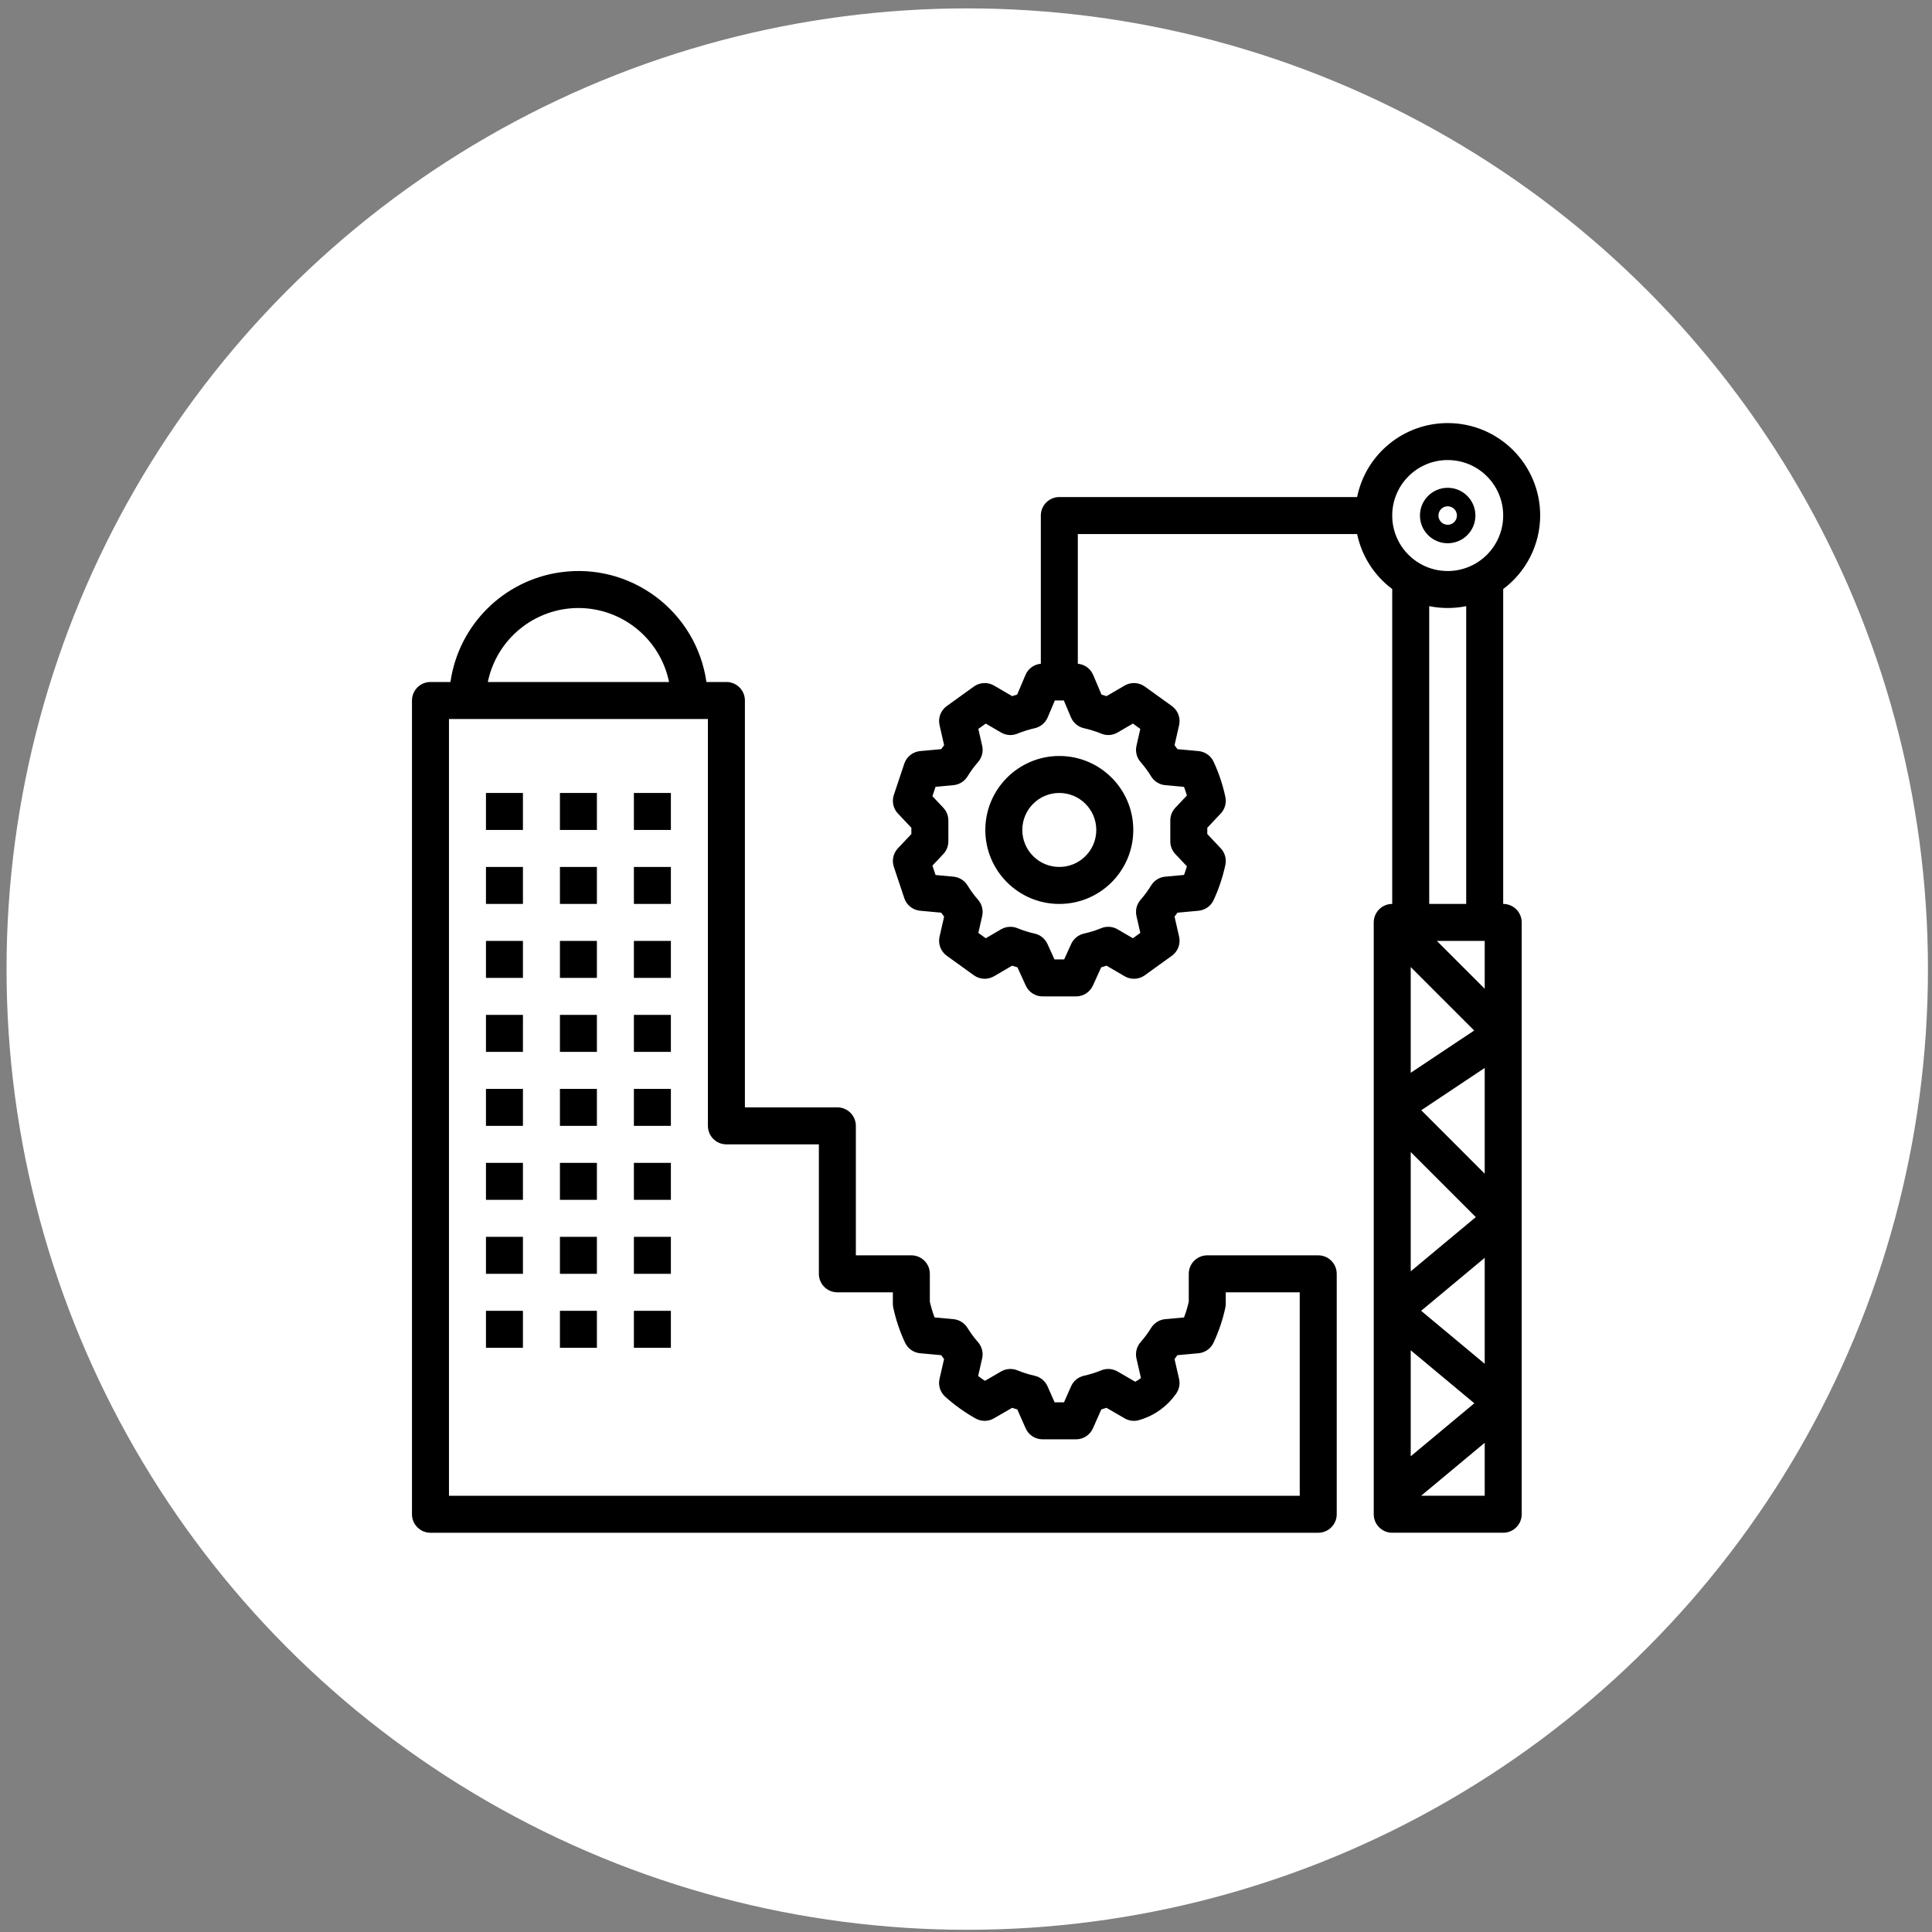 <svg width="116" height="116" viewBox="0 0 116 116" fill="none" xmlns="http://www.w3.org/2000/svg">
<rect x="0" y="0" width="116" height="116" fill="#808080" stroke="none"/>
<circle cx="58.075" cy="58.186" r="57.682" fill="white"/>
<g clip-path="url(#clip0_1102_735)">
<path d="M86.921 29.288C86.001 29.288 85.256 30.034 85.256 30.953C85.256 31.873 86.001 32.618 86.921 32.618C87.841 32.618 88.586 31.873 88.586 30.953C88.585 30.034 87.84 29.289 86.921 29.288ZM86.921 31.508C86.615 31.508 86.366 31.26 86.366 30.953C86.366 30.647 86.615 30.398 86.921 30.398C87.228 30.398 87.476 30.647 87.476 30.953C87.476 31.26 87.228 31.508 86.921 31.508Z" fill="black"/>
<path d="M63.602 45.39C61.15 45.393 59.163 47.38 59.16 49.832C59.16 52.285 61.149 54.274 63.602 54.274C66.055 54.274 68.044 52.285 68.044 49.832C68.044 47.379 66.055 45.39 63.602 45.39ZM63.602 52.053C62.375 52.053 61.381 51.059 61.381 49.832C61.381 48.605 62.375 47.611 63.602 47.611C64.828 47.612 65.822 48.606 65.823 49.832C65.823 51.059 64.829 52.053 63.602 52.053Z" fill="black"/>
<path d="M35.839 47.611H33.619V49.831H35.839V47.611Z" fill="black"/>
<path d="M31.398 47.611H29.178V49.831H31.398V47.611Z" fill="black"/>
<path d="M40.281 47.611H38.06V49.831H40.281V47.611Z" fill="black"/>
<path d="M31.398 52.053H29.178V54.273H31.398V52.053Z" fill="black"/>
<path d="M35.839 52.053H33.619V54.273H35.839V52.053Z" fill="black"/>
<path d="M40.281 52.053H38.06V54.273H40.281V52.053Z" fill="black"/>
<path d="M31.398 56.494H29.178V58.714H31.398V56.494Z" fill="black"/>
<path d="M35.839 56.494H33.619V58.714H35.839V56.494Z" fill="black"/>
<path d="M40.281 56.494H38.06V58.714H40.281V56.494Z" fill="black"/>
<path d="M31.398 60.935H29.178V63.156H31.398V60.935Z" fill="black"/>
<path d="M35.839 60.935H33.619V63.156H35.839V60.935Z" fill="black"/>
<path d="M40.281 60.935H38.06V63.156H40.281V60.935Z" fill="black"/>
<path d="M31.398 65.378H29.178V67.598H31.398V65.378Z" fill="black"/>
<path d="M35.839 65.378H33.619V67.598H35.839V65.378Z" fill="black"/>
<path d="M40.281 65.378H38.06V67.598H40.281V65.378Z" fill="black"/>
<path d="M31.398 69.82H29.178V72.04H31.398V69.82Z" fill="black"/>
<path d="M35.839 69.82H33.619V72.04H35.839V69.82Z" fill="black"/>
<path d="M40.281 69.82H38.06V72.04H40.281V69.82Z" fill="black"/>
<path d="M31.398 74.261H29.178V76.482H31.398V74.261Z" fill="black"/>
<path d="M35.839 74.261H33.619V76.482H35.839V74.261Z" fill="black"/>
<path d="M40.281 74.261H38.06V76.482H40.281V74.261Z" fill="black"/>
<path d="M31.398 78.703H29.178V80.923H31.398V78.703Z" fill="black"/>
<path d="M35.839 78.703H33.619V80.923H35.839V78.703Z" fill="black"/>
<path d="M40.281 78.703H38.06V80.923H40.281V78.703Z" fill="black"/>
<path d="M79.148 75.372H72.486C71.872 75.372 71.375 75.869 71.375 76.482V78.157C71.302 78.478 71.207 78.793 71.091 79.101L69.96 79.204C69.614 79.236 69.302 79.429 69.118 79.725C68.931 80.028 68.719 80.315 68.484 80.583C68.248 80.851 68.155 81.217 68.235 81.565L68.503 82.737C68.399 82.826 68.284 82.901 68.16 82.961L67.097 82.344C66.797 82.171 66.434 82.147 66.115 82.279C65.778 82.416 65.431 82.524 65.076 82.603C64.734 82.681 64.45 82.916 64.309 83.237L63.884 84.198H63.32L62.896 83.237C62.754 82.916 62.47 82.681 62.128 82.603C61.774 82.524 61.426 82.416 61.09 82.279C60.77 82.147 60.407 82.171 60.108 82.344L59.136 82.907C58.998 82.815 58.862 82.718 58.729 82.616L58.969 81.565C59.049 81.217 58.956 80.851 58.721 80.583C58.486 80.315 58.273 80.028 58.086 79.725C57.903 79.429 57.591 79.236 57.244 79.204L56.113 79.101C55.997 78.793 55.902 78.478 55.829 78.157V76.482C55.829 75.869 55.332 75.372 54.719 75.372H51.387V67.599C51.387 66.986 50.89 66.488 50.277 66.488H44.725V42.059C44.725 41.445 44.227 40.948 43.614 40.948H42.415C41.807 36.704 37.874 33.756 33.63 34.364C30.217 34.852 27.535 37.535 27.046 40.948H25.847C25.233 40.948 24.736 41.445 24.736 42.059V90.918C24.736 91.531 25.233 92.029 25.847 92.029H79.148C79.761 92.029 80.259 91.531 80.259 90.918V76.482C80.259 75.869 79.761 75.372 79.148 75.372ZM34.73 36.506C37.368 36.51 39.64 38.365 40.171 40.948H29.29C29.821 38.365 32.093 36.51 34.73 36.506ZM78.038 89.808H26.957V43.169H42.504V67.599C42.504 68.212 43.001 68.709 43.614 68.709H49.166V76.482C49.166 77.096 49.663 77.593 50.277 77.593H53.608V78.276C53.608 78.353 53.616 78.429 53.631 78.504C53.787 79.231 54.024 79.939 54.339 80.612C54.506 80.972 54.851 81.215 55.245 81.251L56.512 81.367C56.568 81.446 56.625 81.523 56.683 81.599L56.411 82.787C56.321 83.181 56.452 83.593 56.753 83.862C57.312 84.363 57.924 84.801 58.578 85.169C58.92 85.36 59.338 85.357 59.677 85.16L60.769 84.528C60.871 84.562 60.975 84.594 61.081 84.625L61.581 85.757C61.758 86.159 62.157 86.419 62.597 86.419H64.607C65.047 86.419 65.445 86.159 65.623 85.757L66.123 84.625C66.229 84.594 66.333 84.562 66.435 84.528L67.526 85.16C67.813 85.327 68.16 85.356 68.471 85.24C69.328 84.98 70.075 84.441 70.593 83.71C70.793 83.447 70.867 83.109 70.793 82.787L70.52 81.599C70.579 81.523 70.636 81.446 70.692 81.367L71.958 81.251C72.353 81.215 72.698 80.972 72.864 80.612C73.18 79.939 73.417 79.231 73.573 78.504C73.588 78.429 73.596 78.353 73.596 78.276V77.593H78.038V89.808H78.038Z" fill="black"/>
<path d="M90.254 54.273V35.367C91.647 34.327 92.47 32.692 92.475 30.954C92.475 27.887 89.989 25.402 86.922 25.402C84.284 25.402 82.011 27.258 81.483 29.843H63.603C62.99 29.843 62.493 30.34 62.493 30.954V39.853C62.089 39.888 61.737 40.142 61.576 40.514L61.072 41.703C60.97 41.733 60.87 41.765 60.771 41.797L59.682 41.162C59.303 40.941 58.83 40.964 58.474 41.22L56.846 42.392C56.484 42.653 56.313 43.105 56.412 43.54L56.686 44.742C56.626 44.82 56.568 44.899 56.511 44.98L55.246 45.096C54.808 45.137 54.435 45.432 54.295 45.85L53.667 47.731C53.537 48.119 53.631 48.547 53.912 48.845L54.72 49.702V50.076L53.912 50.933C53.631 51.231 53.537 51.659 53.667 52.047L54.295 53.928C54.435 54.346 54.808 54.641 55.246 54.682L56.511 54.798C56.568 54.879 56.626 54.958 56.686 55.036L56.412 56.238C56.313 56.673 56.484 57.125 56.846 57.386L58.473 58.558C58.829 58.814 59.303 58.837 59.682 58.616L60.771 57.98C60.875 58.015 60.981 58.048 61.089 58.08L61.588 59.175C61.768 59.571 62.163 59.826 62.598 59.826H64.609C65.044 59.826 65.439 59.571 65.619 59.175L66.118 58.08C66.225 58.048 66.332 58.015 66.436 57.98L67.525 58.616C67.904 58.837 68.377 58.814 68.733 58.558L70.361 57.386C70.723 57.125 70.894 56.673 70.795 56.238L70.521 55.036C70.581 54.959 70.639 54.879 70.696 54.799L71.96 54.682C72.356 54.646 72.702 54.401 72.868 54.041C73.182 53.363 73.419 52.652 73.574 51.921C73.648 51.566 73.544 51.197 73.295 50.933L72.487 50.076V49.702L73.295 48.844C73.544 48.581 73.648 48.212 73.574 47.857C73.419 47.126 73.182 46.415 72.868 45.738C72.702 45.377 72.356 45.132 71.96 45.096L70.696 44.98C70.639 44.899 70.581 44.819 70.521 44.742L70.795 43.54C70.894 43.105 70.723 42.653 70.361 42.392L68.734 41.22C68.378 40.964 67.904 40.941 67.525 41.162L66.436 41.797C66.337 41.765 66.237 41.733 66.135 41.703L65.631 40.514C65.47 40.142 65.118 39.888 64.714 39.853V32.064H81.483C81.76 33.385 82.51 34.56 83.591 35.367V54.273C82.978 54.273 82.481 54.77 82.481 55.383V90.918C82.481 91.531 82.978 92.028 83.591 92.028H90.254C90.867 92.028 91.365 91.531 91.365 90.918V55.383C91.365 54.77 90.867 54.273 90.254 54.273ZM65.076 43.722C65.43 43.8 65.778 43.909 66.114 44.046C66.435 44.182 66.801 44.157 67.101 43.981L68.021 43.444L68.466 43.764L68.236 44.776C68.156 45.123 68.249 45.487 68.483 45.754C68.719 46.024 68.931 46.313 69.118 46.619C69.301 46.916 69.613 47.11 69.961 47.142L71.091 47.246C71.155 47.418 71.212 47.591 71.263 47.763L70.569 48.499C70.374 48.705 70.266 48.978 70.266 49.261V50.517C70.266 50.8 70.374 51.072 70.569 51.279L71.263 52.015C71.212 52.187 71.155 52.359 71.091 52.532L69.961 52.636C69.613 52.668 69.301 52.862 69.118 53.16C68.931 53.465 68.719 53.754 68.483 54.023C68.249 54.291 68.156 54.655 68.236 55.002L68.466 56.013L68.021 56.334L67.101 55.797C66.8 55.622 66.435 55.598 66.114 55.731C65.778 55.869 65.43 55.977 65.076 56.056C64.739 56.134 64.458 56.364 64.315 56.679L63.894 57.605H63.313L62.892 56.679C62.749 56.364 62.468 56.134 62.131 56.056C61.776 55.977 61.429 55.869 61.093 55.731C60.772 55.598 60.407 55.622 60.106 55.797L59.185 56.334L58.741 56.013L58.971 55.002C59.05 54.655 58.958 54.291 58.724 54.023C58.489 53.754 58.276 53.465 58.09 53.16C57.906 52.862 57.594 52.668 57.246 52.636L56.172 52.537L55.984 51.973L56.638 51.279C56.833 51.073 56.941 50.8 56.941 50.517V49.261C56.941 48.978 56.833 48.705 56.638 48.499L55.984 47.805L56.172 47.241L57.246 47.142C57.594 47.11 57.906 46.916 58.09 46.618C58.277 46.313 58.489 46.024 58.724 45.755C58.958 45.487 59.05 45.123 58.971 44.776L58.741 43.765L59.186 43.444L60.106 43.981C60.406 44.158 60.772 44.182 61.093 44.047C61.429 43.909 61.776 43.801 62.131 43.722C62.478 43.642 62.765 43.401 62.904 43.073L63.334 42.058H63.874L64.303 43.073C64.442 43.4 64.729 43.642 65.076 43.722ZM89.144 89.807H85.326L89.144 86.626V89.807ZM84.702 87.437V81.073L88.52 84.255L84.702 87.437ZM89.144 81.884L85.326 78.703L89.144 75.521V81.884ZM84.702 76.332V69.169L88.609 73.076L84.702 76.332ZM89.144 70.47L85.335 66.66L89.144 64.121V70.47ZM84.702 64.413V58.064L88.511 61.874L84.702 64.413ZM89.144 59.365L86.272 56.494H89.144V59.365ZM85.812 54.273V36.394C86.545 36.543 87.3 36.543 88.033 36.394V54.273H85.812ZM86.923 34.285C85.083 34.285 83.591 32.794 83.591 30.954C83.591 29.114 85.083 27.622 86.923 27.622C88.763 27.622 90.254 29.114 90.254 30.954C90.252 32.793 88.762 34.283 86.923 34.285Z" fill="black"/>
</g>
<defs>
<clipPath id="clip0_1102_735">
<rect width="67.737" height="67.737" fill="white" transform="translate(24.736 24.847)"/>
</clipPath>
</defs>
</svg>